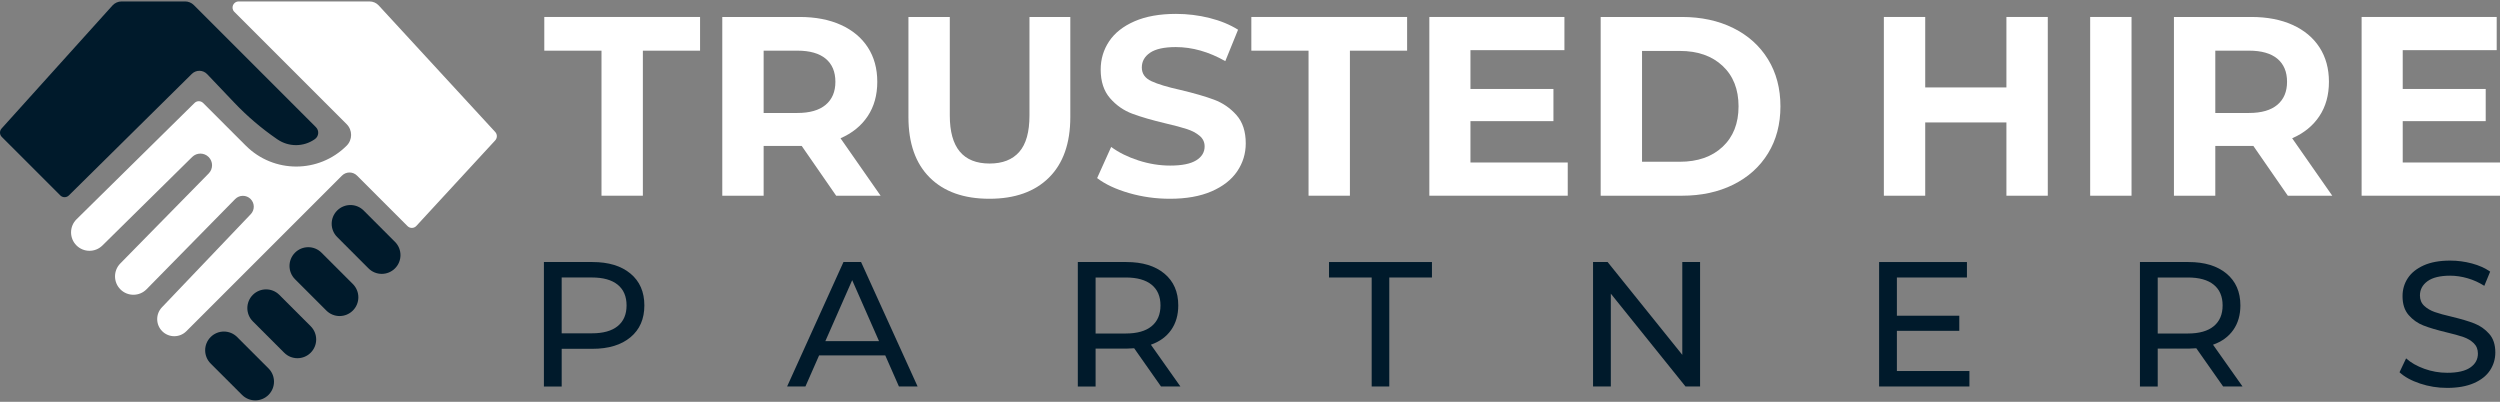 <?xml version="1.0" encoding="UTF-8"?>
<!-- Generator: Adobe Illustrator 26.1.0, SVG Export Plug-In . SVG Version: 6.00 Build 0)  -->
<svg xmlns="http://www.w3.org/2000/svg" xmlns:xlink="http://www.w3.org/1999/xlink" version="1.1" id="Layer_1" x="0px" y="0px" viewBox="0 0 1600 257.16" style="enable-background:new 0 0 1600 257.16;" xml:space="preserve">
<rect x="0" y="0" width="1600" height="257.16" fill="#808080" stroke="none"/>
<style type="text/css">
	.st0{fill:#FFFFFF;}
	.st1{fill:#001A2B;}
	.st2{fill:#E94E1B;}
</style>
<g>
	<g>
		<path class="st1" d="M178.77,188.71c-4.68-4.68-12.28-4.68-16.96,0v0c-4.68,4.68-4.68,12.27,0,16.96l20.07,20.07    c4.68,4.68,12.27,4.68,16.96,0c4.69-4.68,4.69-12.28,0-16.96L178.77,188.71z"></path>
		<path class="st1" d="M205.77,161.72c-4.69-4.69-12.28-4.69-16.97,0v0c-4.69,4.69-4.69,12.28,0,16.97l20.06,20.06    c4.69,4.69,12.28,4.69,16.97,0c4.69-4.69,4.69-12.28,0-16.97L205.77,161.72z"></path>
		<path class="st1" d="M151.77,215.7c-4.68-4.68-12.27-4.68-16.95,0l0,0c-4.69,4.68-4.69,12.28,0,16.96l20.08,20.07    c4.68,4.68,12.27,4.68,16.95,0c4.68-4.68,4.68-12.27,0-16.95L151.77,215.7z"></path>
		<path class="st1" d="M132.57,47.44l17.35,18.24c8.23,8.66,17.34,16.43,27.18,23.21l0.44,0.3c7.24,4.98,16.82,4.92,23.99-0.15    c2.55-1.8,2.86-5.46,0.65-7.66L124.04,3.23c-1.48-1.48-3.48-2.31-5.57-2.31H77.82c-2.23,0-4.35,0.95-5.85,2.6L1,82.26    c-1.39,1.54-1.33,3.9,0.14,5.36l37.44,37.44c1.51,1.51,3.96,1.52,5.49,0.02l78.71-77.79C125.51,44.59,129.93,44.66,132.57,47.44z"></path>
		<path class="st1" d="M232.75,134.73c-4.68-4.68-12.27-4.68-16.96,0c-4.69,4.68-4.69,12.28-0.01,16.96l20.06,20.07    c4.68,4.69,12.28,4.69,16.96,0l0,0c4.68-4.68,4.68-12.28,0-16.96L232.75,134.73z"></path>
		<path class="st0" d="M316.96,84.49l-74.6-81.02c-1.49-1.62-3.59-2.54-5.79-2.54h-83.85c-3.47,0-5.21,4.2-2.75,6.65l71.89,71.89    c3.8,3.8,3.8,9.96,0,13.76c-17.82,17.81-46.71,17.81-64.53,0L130,65.91c-1.51-1.51-3.96-1.52-5.49-0.02l-75.52,74.44    c-4.66,4.59-4.69,12.1-0.06,16.73c4.58,4.58,12,4.61,16.61,0.06l57.47-56.67c2.92-2.88,7.62-2.86,10.52,0.04v0    c2.9,2.9,2.92,7.59,0.05,10.51l-56.59,57.62c-4.53,4.61-4.49,12.01,0.07,16.58c4.63,4.63,12.14,4.59,16.73-0.07l56.72-57.73    c2.71-2.75,7.14-2.77,9.87-0.04h0c2.67,2.67,2.72,6.98,0.11,9.71l-56.86,59.62c-4.1,4.3-4.02,11.08,0.18,15.28    c4.27,4.27,11.19,4.27,15.46,0l99.61-99.59c2.65-2.65,6.96-2.65,9.61,0l32.34,32.34c1.57,1.57,4.12,1.51,5.62-0.11l50.51-54.8    C318.33,88.28,318.33,85.98,316.96,84.49z"></path>
	</g>
	<g>
		<g>
			<path class="st0" d="M384.96,32.43h-36.61V10.86h99.69v21.57h-36.61v92.82h-26.47V32.43z"></path>
			<path class="st0" d="M535.14,125.25l-22.06-31.87h-1.31h-23.04v31.87h-26.47V10.86h49.52c10.13,0,18.93,1.69,26.39,5.07     c7.46,3.38,13.21,8.17,17.24,14.38c4.03,6.21,6.05,13.56,6.05,22.06s-2.04,15.83-6.13,21.98c-4.09,6.16-9.89,10.87-17.4,14.14     l25.66,36.77H535.14z M528.44,37.57c-4.14-3.43-10.19-5.15-18.14-5.15h-21.57V72.3h21.57c7.95,0,14-1.74,18.14-5.23     c4.14-3.49,6.21-8.39,6.21-14.71C534.65,45.94,532.58,41.01,528.44,37.57z"></path>
			<path class="st0" d="M595.04,113.65c-9.1-9.04-13.64-21.95-13.64-38.73V10.86h26.47v63.08c0,20.48,8.5,30.72,25.49,30.72     c8.28,0,14.6-2.48,18.96-7.44c4.36-4.96,6.54-12.72,6.54-23.29V10.86H685v64.06c0,16.78-4.55,29.69-13.65,38.73     c-9.1,9.04-21.82,13.56-38.16,13.56C616.86,127.21,604.13,122.69,595.04,113.65z"></path>
			<path class="st0" d="M722.51,123.54c-8.44-2.45-15.23-5.64-20.35-9.56l8.99-19.94c4.9,3.6,10.73,6.48,17.49,8.66     c6.75,2.18,13.51,3.27,20.26,3.27c7.52,0,13.07-1.12,16.67-3.35c3.6-2.23,5.39-5.2,5.39-8.91c0-2.72-1.06-4.98-3.19-6.78     c-2.13-1.8-4.85-3.24-8.17-4.33c-3.33-1.09-7.82-2.29-13.48-3.6c-8.72-2.07-15.85-4.14-21.41-6.21     c-5.56-2.07-10.32-5.39-14.3-9.97c-3.98-4.58-5.97-10.68-5.97-18.3c0-6.64,1.8-12.67,5.39-18.06c3.59-5.39,9.01-9.67,16.26-12.83     c7.24-3.16,16.1-4.74,26.56-4.74c7.3,0,14.43,0.87,21.41,2.61c6.97,1.74,13.07,4.25,18.3,7.52l-8.17,20.1     c-10.57-5.99-21.14-8.99-31.7-8.99c-7.41,0-12.88,1.2-16.42,3.6c-3.54,2.4-5.31,5.56-5.31,9.48s2.04,6.84,6.13,8.74     c4.09,1.91,10.32,3.79,18.71,5.64c8.72,2.07,15.85,4.14,21.41,6.21c5.56,2.07,10.32,5.34,14.3,9.81     c3.98,4.47,5.97,10.52,5.97,18.14c0,6.54-1.83,12.5-5.47,17.89c-3.65,5.39-9.13,9.67-16.42,12.83     c-7.3,3.16-16.18,4.74-26.64,4.74C739.69,127.21,730.95,125.99,722.51,123.54z"></path>
			<path class="st0" d="M837.47,32.43h-36.61V10.86h99.69v21.57h-36.61v92.82h-26.47V32.43z"></path>
			<path class="st0" d="M1003.35,104.01v21.24h-88.57V10.86h86.45V32.1h-60.14v24.84h53.11v20.59h-53.11v26.47H1003.35z"></path>
			<path class="st0" d="M1024.43,10.86h51.97c12.42,0,23.39,2.37,32.93,7.11c9.53,4.74,16.94,11.41,22.22,20.02     c5.28,8.61,7.93,18.63,7.93,30.07c0,11.44-2.64,21.46-7.93,30.07c-5.29,8.61-12.69,15.28-22.22,20.02     c-9.54,4.74-20.51,7.11-32.93,7.11h-51.97V10.86z M1075.09,103.52c11.44,0,20.56-3.19,27.37-9.56     c6.81-6.37,10.21-15.01,10.21-25.9c0-10.89-3.41-19.53-10.21-25.9c-6.81-6.37-15.93-9.56-27.37-9.56h-24.19v70.93H1075.09z"></path>
			<path class="st0" d="M1310.58,10.86v114.4h-26.47v-46.9h-51.97v46.9h-26.47V10.86h26.47v45.1h51.97v-45.1H1310.58z"></path>
			<path class="st0" d="M1337.71,10.86h26.47v114.4h-26.47V10.86z"></path>
			<path class="st0" d="M1464.2,125.25l-22.06-31.87h-1.31h-23.04v31.87h-26.47V10.86h49.52c10.13,0,18.93,1.69,26.39,5.07     c7.46,3.38,13.21,8.17,17.24,14.38c4.03,6.21,6.05,13.56,6.05,22.06s-2.04,15.83-6.13,21.98c-4.09,6.16-9.89,10.87-17.4,14.14     l25.66,36.77H1464.2z M1457.5,37.57c-4.14-3.43-10.19-5.15-18.14-5.15h-21.57V72.3h21.57c7.95,0,14-1.74,18.14-5.23     c4.14-3.49,6.21-8.39,6.21-14.71C1463.71,45.94,1461.63,41.01,1457.5,37.57z"></path>
			<path class="st0" d="M1600,104.01v21.24h-88.57V10.86h86.45V32.1h-60.14v24.84h53.11v20.59h-53.11v26.47H1600z"></path>
		</g>
		<g>
			<path class="st1" d="M403.51,175.1c5.92,4.93,8.88,11.72,8.88,20.37c0,8.65-2.96,15.44-8.88,20.37     c-5.92,4.93-14.03,7.4-24.35,7.4h-19.68v24.12h-11.38V167.7h31.06C389.47,167.7,397.59,170.17,403.51,175.1z M395.31,208.72     c3.79-3.07,5.69-7.49,5.69-13.26c0-5.76-1.9-10.18-5.69-13.26c-3.79-3.07-9.29-4.61-16.5-4.61h-19.34v35.73h19.34     C386.02,213.33,391.52,211.79,395.31,208.72z"></path>
			<path class="st1" d="M566.56,227.44h-42.33l-8.76,19.91h-11.72l36.07-79.65h11.27l36.18,79.65h-11.95L566.56,227.44z      M562.58,218.34l-17.18-39.03l-17.18,39.03H562.58z"></path>
			<path class="st1" d="M743.05,247.35l-17.18-24.46c-2.13,0.15-3.79,0.23-5.01,0.23h-19.68v24.24h-11.38V167.7h31.06     c10.32,0,18.43,2.47,24.35,7.4c5.92,4.93,8.88,11.72,8.88,20.37c0,6.14-1.52,11.38-4.55,15.7c-3.04,4.32-7.36,7.47-12.97,9.44     l18.89,26.74H743.05z M737.02,208.78c3.79-3.11,5.69-7.55,5.69-13.31c0-5.76-1.9-10.18-5.69-13.26     c-3.79-3.07-9.29-4.61-16.5-4.61h-19.34v35.84h19.34C727.72,213.44,733.22,211.89,737.02,208.78z"></path>
			<path class="st1" d="M877.88,177.6h-27.31v-9.9h65.88v9.9h-27.31v69.75h-11.27V177.6z"></path>
			<path class="st1" d="M1088.05,167.7v79.65h-9.33l-47.79-59.4v59.4h-11.38V167.7h9.33l47.79,59.4v-59.4H1088.05z"></path>
			<path class="st1" d="M1260.43,237.45v9.9h-57.8V167.7h56.21v9.9h-44.83v24.46h39.94v9.67h-39.94v25.72H1260.43z"></path>
			<path class="st1" d="M1422.81,247.35l-17.18-24.46c-2.13,0.15-3.79,0.23-5.01,0.23h-19.68v24.24h-11.38V167.7h31.06     c10.32,0,18.43,2.47,24.35,7.4c5.92,4.93,8.88,11.72,8.88,20.37c0,6.14-1.52,11.38-4.55,15.7c-3.03,4.32-7.36,7.47-12.97,9.44     l18.89,26.74H1422.81z M1416.78,208.78c3.79-3.11,5.69-7.55,5.69-13.31c0-5.76-1.9-10.18-5.69-13.26s-9.29-4.61-16.5-4.61h-19.34     v35.84h19.34C1407.48,213.44,1412.98,211.89,1416.78,208.78z"></path>
			<path class="st1" d="M1548.83,245.47c-5.57-1.86-9.96-4.27-13.14-7.23l4.21-8.88c3.03,2.73,6.92,4.95,11.66,6.66     c4.74,1.71,9.61,2.56,14.62,2.56c6.6,0,11.53-1.12,14.79-3.36c3.26-2.24,4.89-5.21,4.89-8.93c0-2.73-0.89-4.95-2.67-6.66     c-1.78-1.71-3.98-3.02-6.6-3.93c-2.62-0.91-6.32-1.93-11.09-3.07c-5.99-1.44-10.83-2.88-14.51-4.32     c-3.68-1.44-6.83-3.66-9.44-6.66c-2.62-3-3.93-7.04-3.93-12.12c0-4.25,1.12-8.08,3.36-11.49c2.24-3.41,5.63-6.14,10.18-8.19     c4.55-2.05,10.2-3.07,16.95-3.07c4.7,0,9.33,0.61,13.88,1.82c4.55,1.21,8.46,2.96,11.72,5.23l-3.75,9.1     c-3.34-2.12-6.9-3.74-10.7-4.84c-3.79-1.1-7.51-1.65-11.15-1.65c-6.45,0-11.28,1.18-14.51,3.53c-3.22,2.35-4.84,5.39-4.84,9.1     c0,2.73,0.91,4.95,2.73,6.66c1.82,1.71,4.08,3.03,6.77,3.98c2.69,0.95,6.35,1.95,10.98,3.02c5.99,1.44,10.81,2.88,14.45,4.32     c3.64,1.44,6.77,3.64,9.39,6.6c2.62,2.96,3.93,6.94,3.93,11.95c0,4.17-1.14,7.98-3.41,11.44c-2.28,3.45-5.73,6.18-10.35,8.19     c-4.63,2.01-10.32,3.02-17.07,3.02C1560.19,248.26,1554.4,247.33,1548.83,245.47z"></path>
		</g>
	</g>
</g>
</svg>
